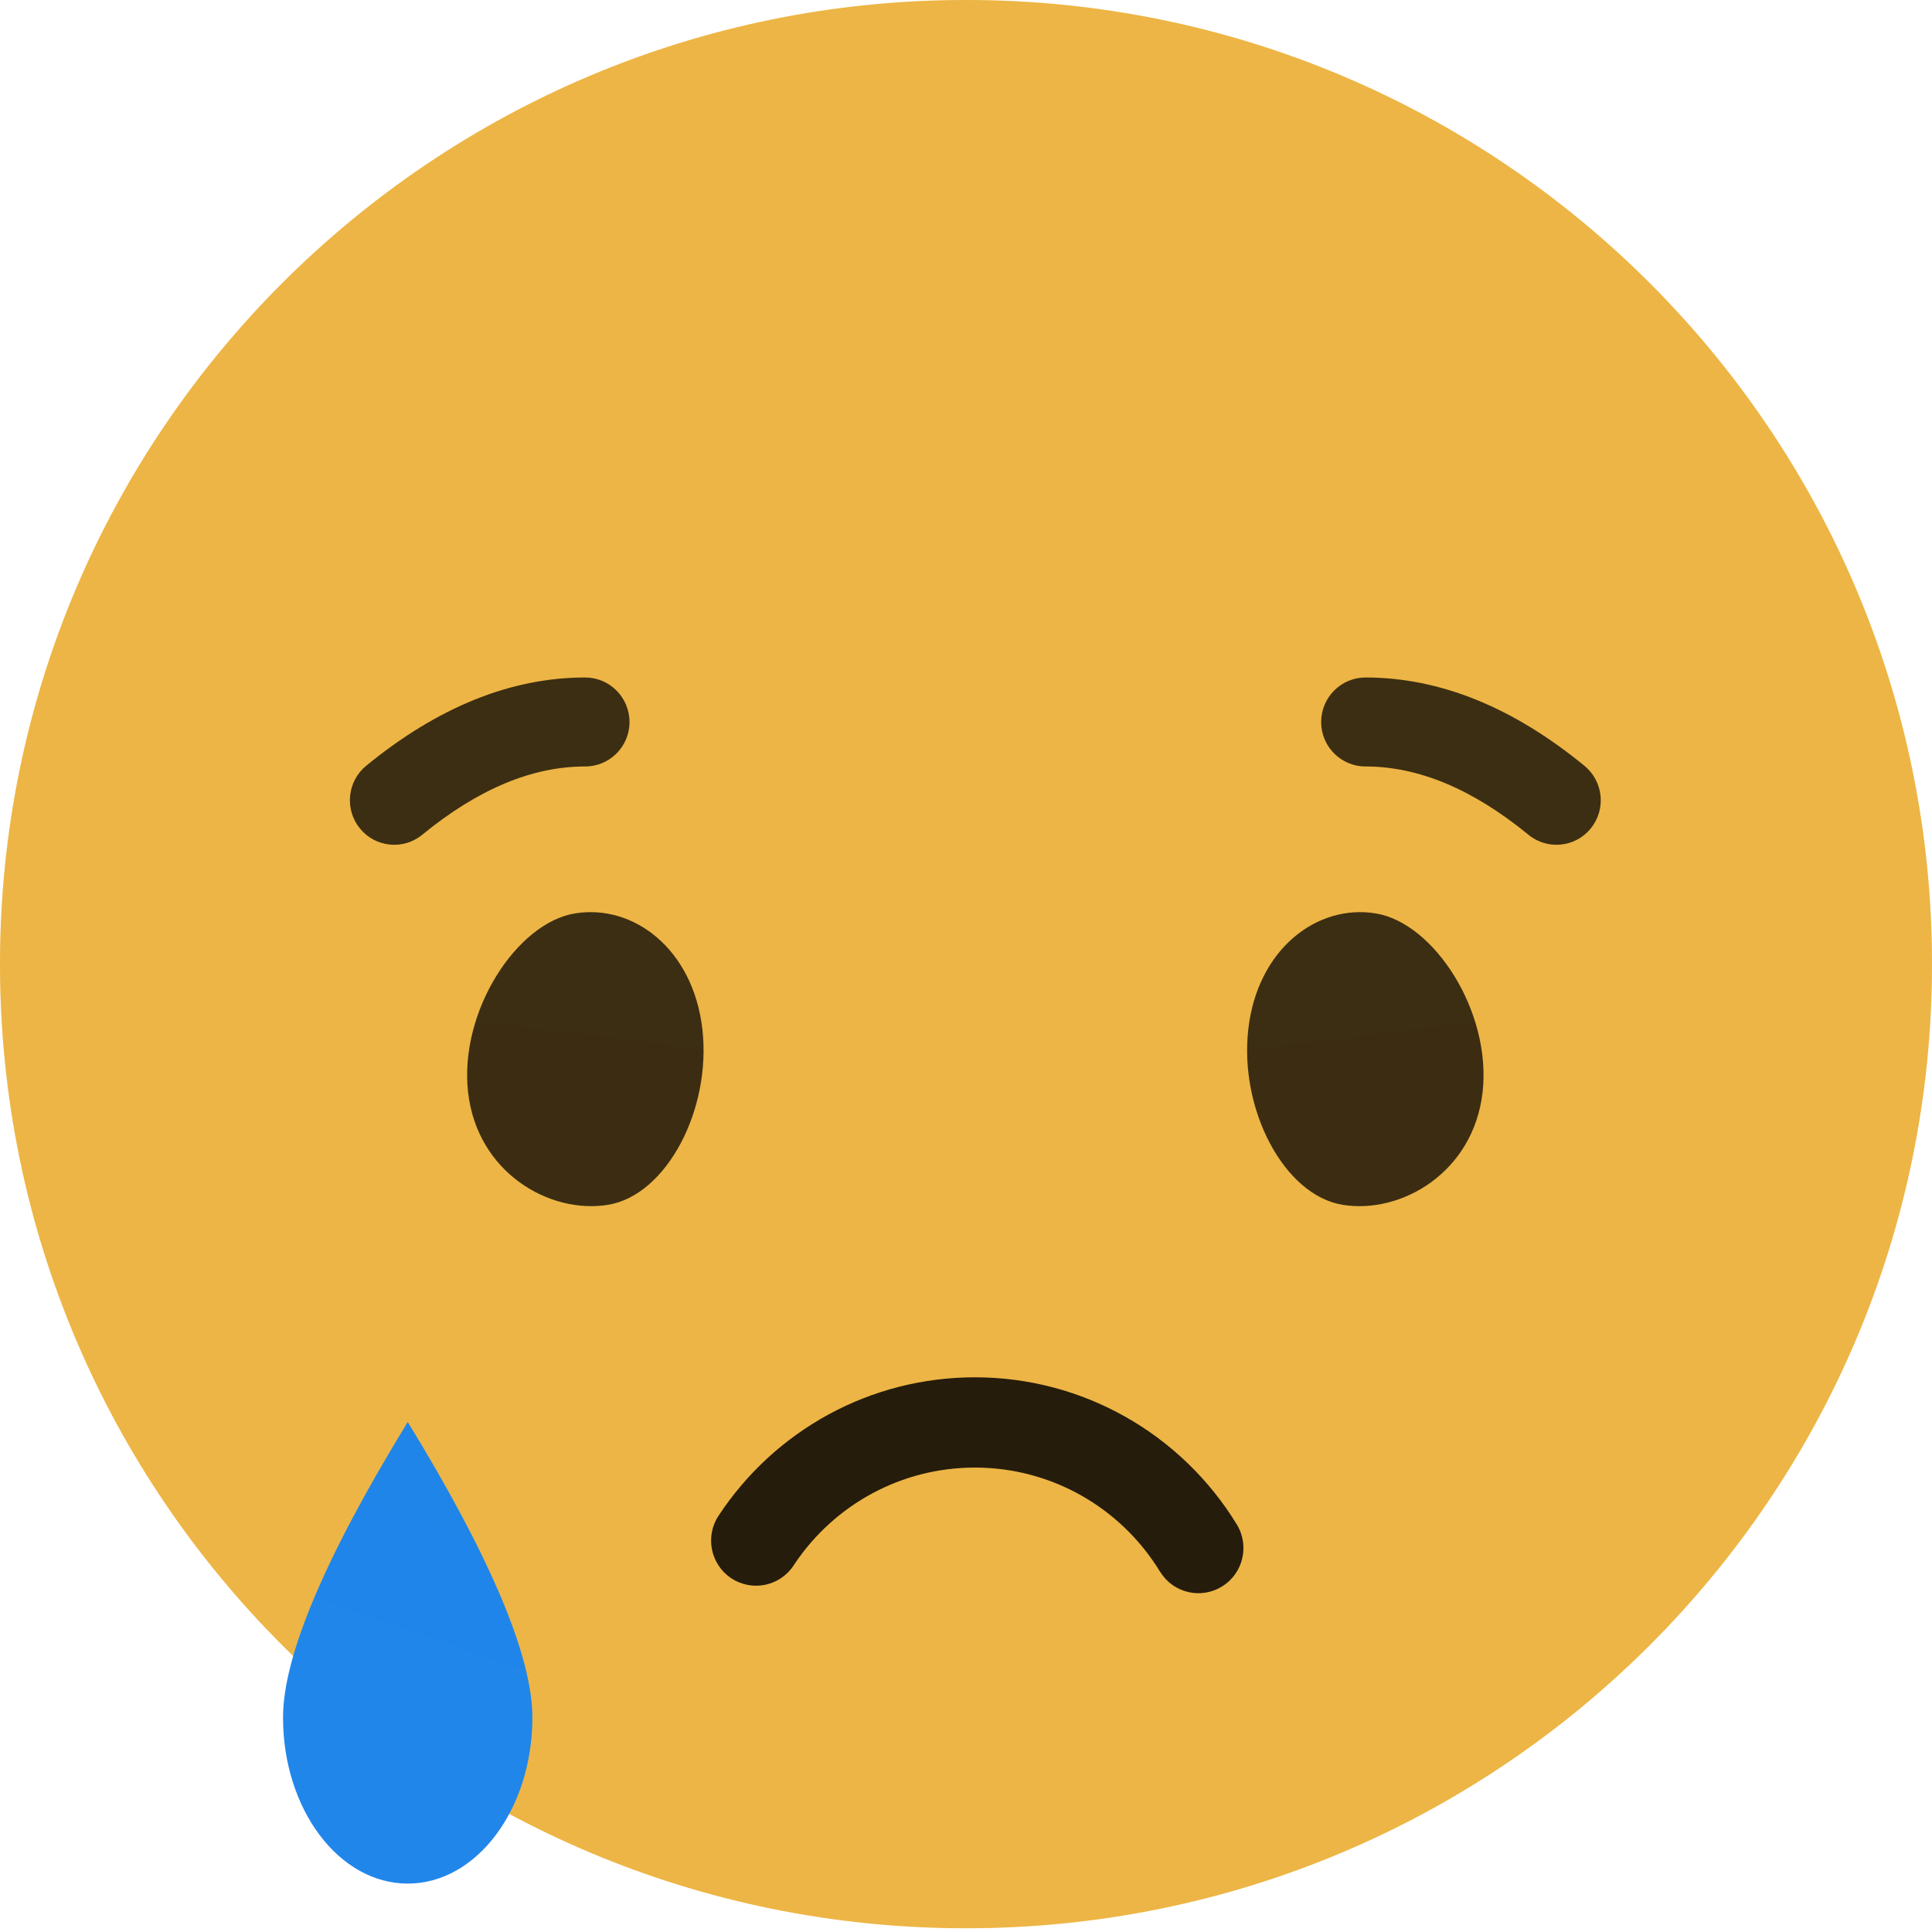 <svg width="18" height="18" viewBox="0 0 18 18" fill="none" xmlns="http://www.w3.org/2000/svg">
<path d="M9 17.965C13.971 17.965 18 13.944 18 8.983C18 4.022 13.971 0 9 0C4.029 0 0 4.022 0 8.983C0 13.944 4.029 17.965 9 17.965Z" fill="url(#paint0_radial_186_6)"/>
<path d="M9 17.965C13.971 17.965 18 13.944 18 8.983C18 4.022 13.971 0 9 0C4.029 0 0 4.022 0 8.983C0 13.944 4.029 17.965 9 17.965Z" fill="url(#paint1_radial_186_6)"/>
<path opacity="0.88" fill-rule="evenodd" clip-rule="evenodd" d="M5.357 8.51C5.901 8.421 6.458 8.84 6.544 9.59C6.629 10.339 6.209 11.136 5.665 11.225C5.121 11.314 4.446 10.926 4.361 10.176C4.276 9.426 4.813 8.598 5.357 8.51ZM5.452 6.312C5.68 6.312 5.865 6.498 5.865 6.727C5.865 6.956 5.68 7.141 5.452 7.141C4.962 7.141 4.458 7.348 3.934 7.777C3.758 7.922 3.497 7.896 3.353 7.718C3.209 7.541 3.235 7.28 3.411 7.135C4.074 6.592 4.756 6.312 5.452 6.312Z" fill="url(#paint2_linear_186_6)"/>
<path opacity="0.88" fill-rule="evenodd" clip-rule="evenodd" d="M12.817 8.51C12.273 8.421 11.715 8.84 11.63 9.59C11.545 10.339 11.964 11.136 12.509 11.225C13.053 11.314 13.727 10.926 13.813 10.176C13.898 9.426 13.361 8.598 12.817 8.51ZM12.722 6.312C12.494 6.312 12.309 6.498 12.309 6.727C12.309 6.956 12.494 7.141 12.722 7.141C13.212 7.141 13.716 7.348 14.24 7.777C14.416 7.922 14.677 7.896 14.821 7.718C14.965 7.541 14.939 7.28 14.762 7.135C14.1 6.592 13.418 6.312 12.722 6.312Z" fill="url(#paint3_linear_186_6)"/>
<path d="M9.083 12.832C10.089 12.832 11.006 13.358 11.523 14.203C11.644 14.401 11.582 14.66 11.385 14.781C11.189 14.902 10.934 14.842 10.812 14.649L10.808 14.643C10.442 14.045 9.795 13.673 9.083 13.673C8.402 13.673 7.779 14.013 7.405 14.568L7.394 14.585C7.266 14.779 7.006 14.832 6.813 14.704C6.62 14.576 6.567 14.315 6.695 14.121C7.221 13.323 8.11 12.832 9.083 12.832Z" fill="#251C0C"/>
<path fill-rule="evenodd" clip-rule="evenodd" d="M3.799 17.549C4.44 17.549 4.96 16.856 4.96 16.002C4.96 15.432 4.573 14.514 3.799 13.248C3.024 14.514 2.637 15.432 2.637 16.002C2.637 16.856 3.157 17.549 3.799 17.549Z" fill="url(#paint4_radial_186_6)"/>
<defs>
<radialGradient id="paint0_radial_186_6" cx="0" cy="0" r="1" gradientUnits="userSpaceOnUse" gradientTransform="translate(-365.923 885.902) rotate(92.311) scale(1074.17 1070.05)">
<stop stop-color="#FDE990"/>
<stop offset="1" stop-color="#FACE57"/>
</radialGradient>
<radialGradient id="paint1_radial_186_6" cx="0" cy="0" r="1" gradientUnits="userSpaceOnUse" gradientTransform="translate(838.668 -883.681) rotate(-88.88) scale(899.431 916.572)">
<stop stop-color="#D27C12" stop-opacity="0.186"/>
<stop offset="0.856" stop-color="#D27C12" stop-opacity="0"/>
<stop offset="1" stop-color="#D27C12" stop-opacity="0.325"/>
</radialGradient>
<linearGradient id="paint2_linear_186_6" x1="181.24" y1="8.148" x2="122.548" y2="493.064" gradientUnits="userSpaceOnUse">
<stop stop-color="#251C0C"/>
<stop offset="1"/>
</linearGradient>
<linearGradient id="paint3_linear_186_6" x1="-163.066" y1="8.148" x2="-104.374" y2="493.064" gradientUnits="userSpaceOnUse">
<stop stop-color="#251C0C"/>
<stop offset="1"/>
</linearGradient>
<radialGradient id="paint4_radial_186_6" cx="0" cy="0" r="1" gradientUnits="userSpaceOnUse" gradientTransform="translate(-228.242 64.209) rotate(90) scale(116.185 397.964)">
<stop stop-color="#71B5F8"/>
<stop offset="1" stop-color="#0073E4"/>
</radialGradient>
</defs>
</svg>
